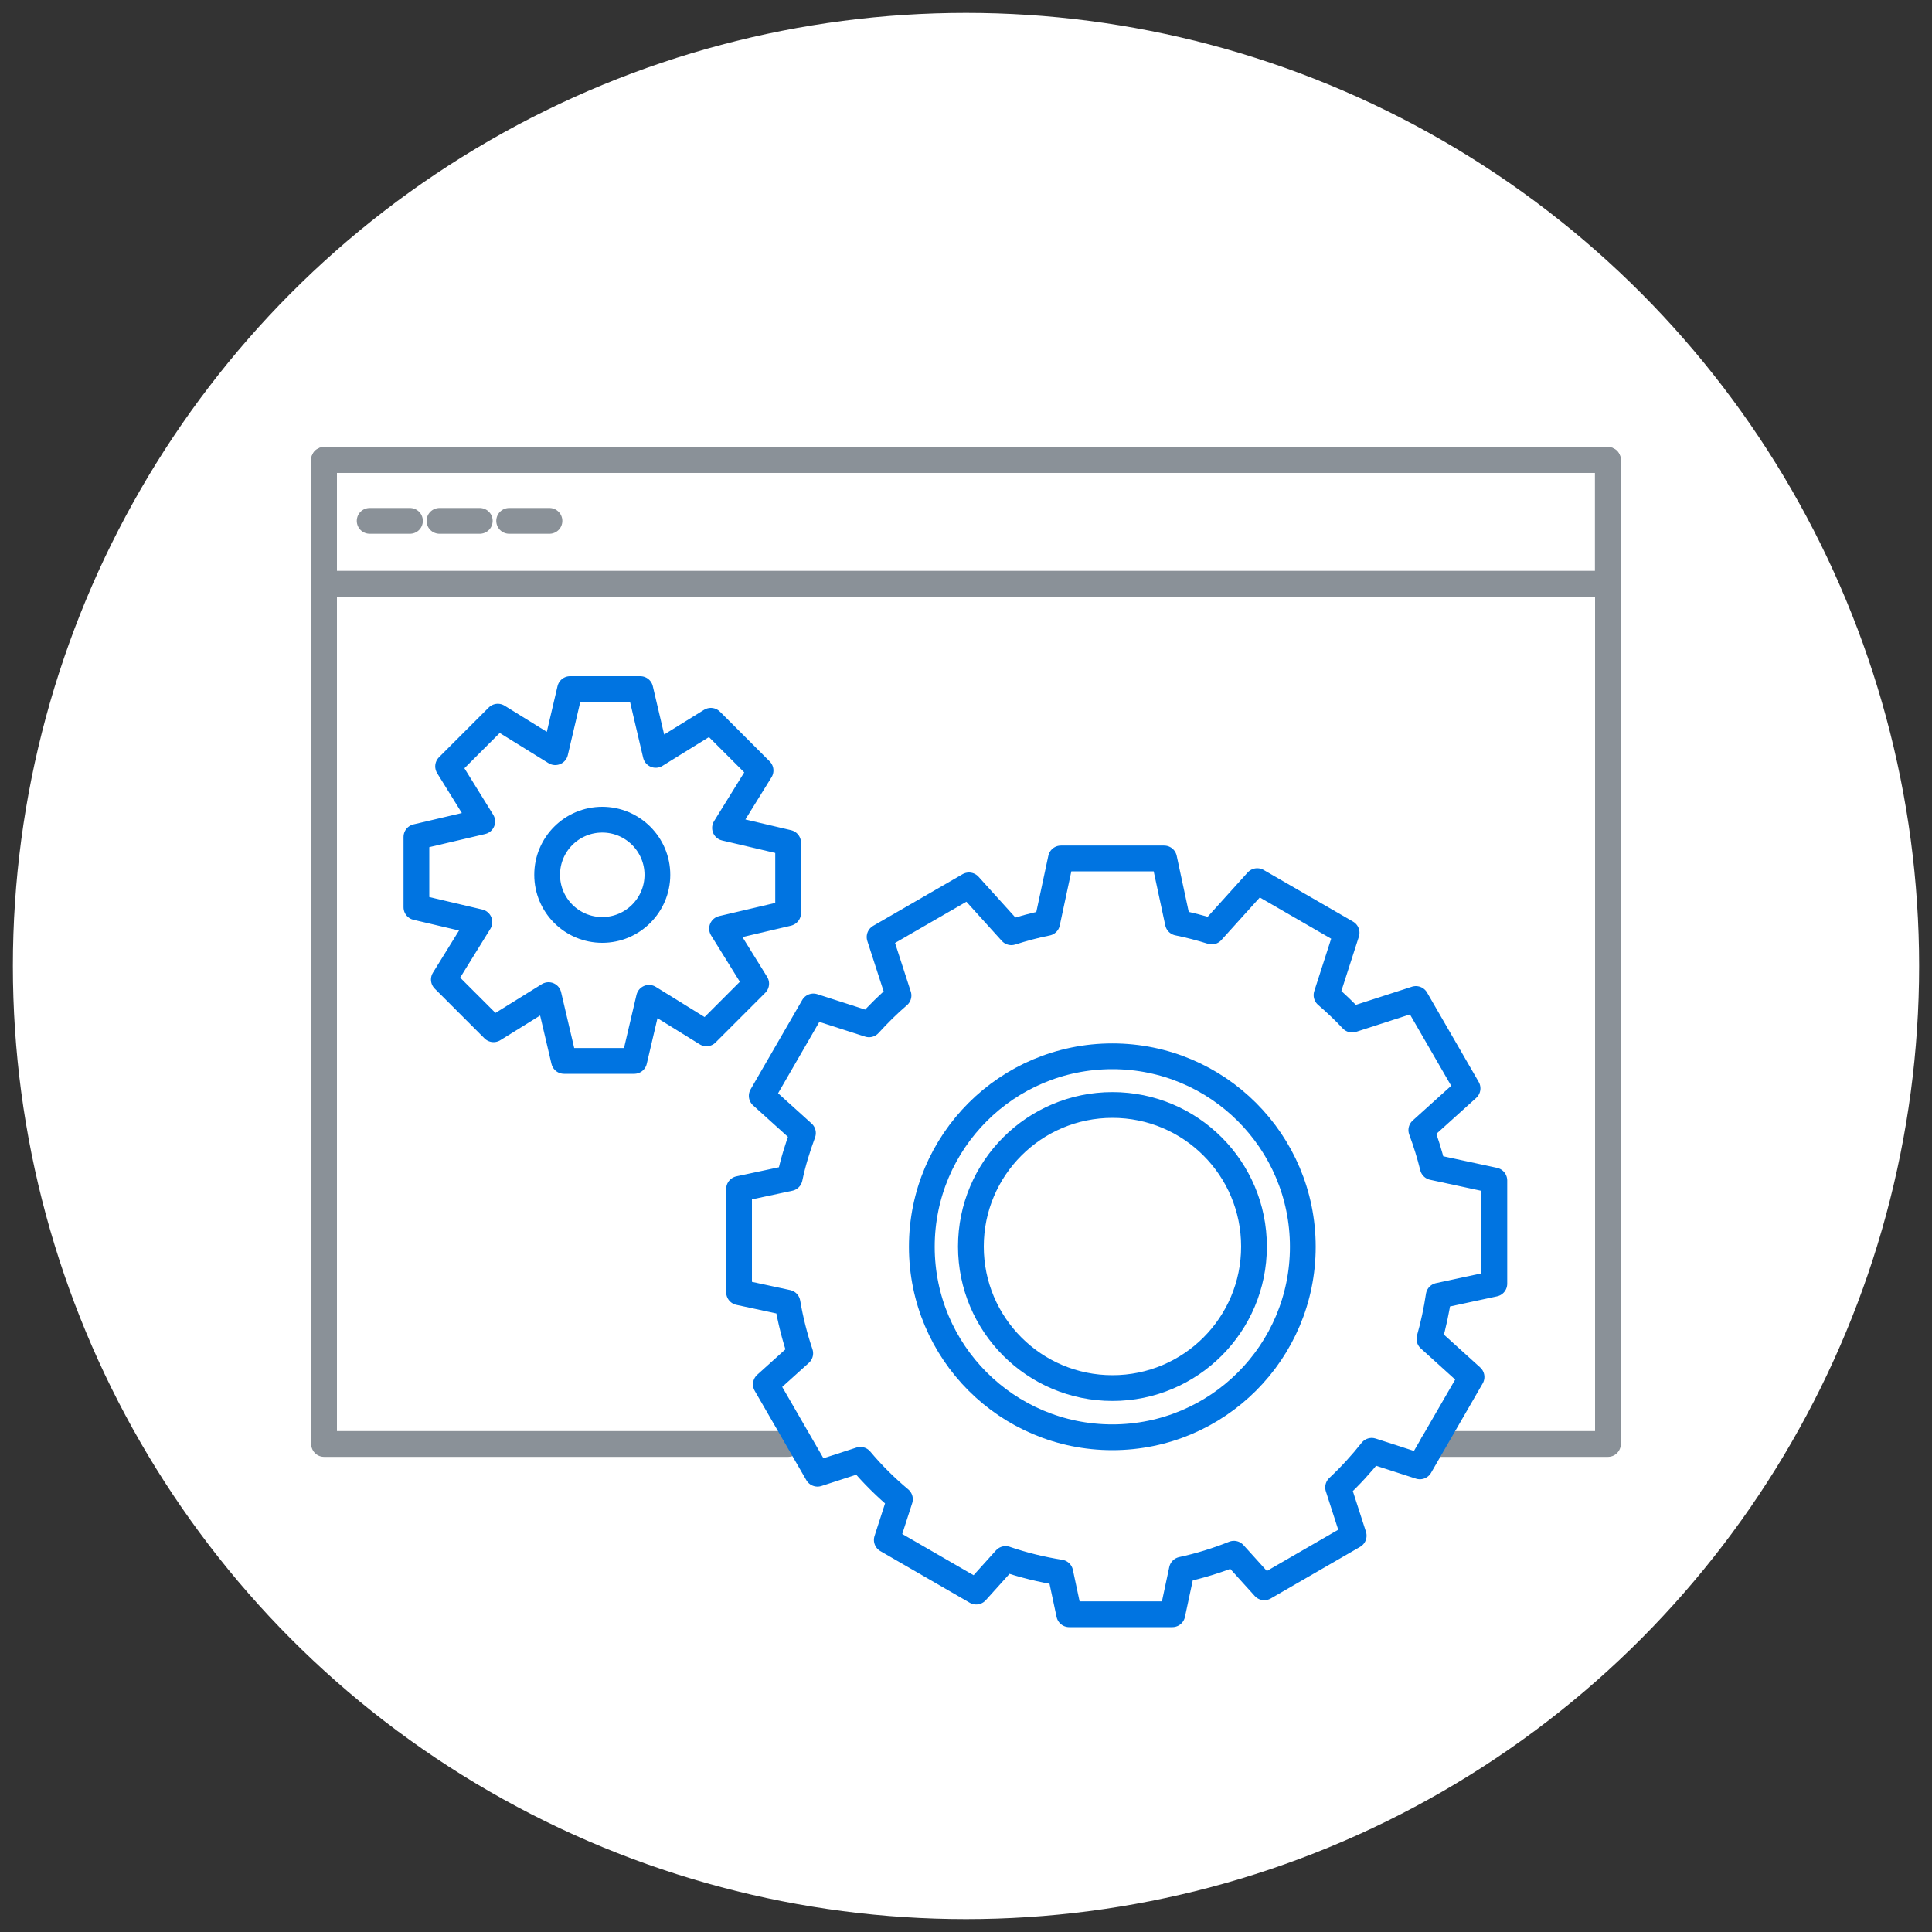 <?xml version="1.0" encoding="UTF-8"?><svg id="uuid-a6e3cdfd-e336-4bf9-bdcc-8ef00687557d" xmlns="http://www.w3.org/2000/svg" viewBox="0 0 150 150"><rect x="0" y="0" width="150" height="150" fill="#333333" stroke="none"/><circle cx="75" cy="75" r="74" style="fill:#fff; stroke-width:0px;"/><polyline points="61.19 112.11 25.16 112.11 25.16 35.71 124.84 35.71 124.84 112.11 111.24 112.11" style="fill:none; stroke:#8a9198; stroke-linecap:round; stroke-linejoin:round; stroke-width:2px;"/><rect x="25.16" y="35.71" width="99.67" height="9.61" style="fill:none; stroke:#8a9198; stroke-linecap:round; stroke-linejoin:round; stroke-width:2px;"/><line x1="28.7" y1="40.44" x2="31.83" y2="40.44" style="fill:none; stroke:#8a9198; stroke-linecap:round; stroke-linejoin:round; stroke-width:2px;"/><line x1="34.12" y1="40.44" x2="37.25" y2="40.44" style="fill:none; stroke:#8a9198; stroke-linecap:round; stroke-linejoin:round; stroke-width:2px;"/><line x1="39.53" y1="40.44" x2="42.66" y2="40.44" style="fill:none; stroke:#8a9198; stroke-linecap:round; stroke-linejoin:round; stroke-width:2px;"/><path d="m116.02,99.66v-8.01s-4.78-1.03-4.78-1.03c-.24-.98-.54-1.94-.89-2.88l3.59-3.24-4.01-6.94-4.95,1.6c-.63-.67-1.29-1.3-1.99-1.9l1.56-4.84-6.94-4.01-3.53,3.91c-.86-.27-1.74-.5-2.63-.68l-1.07-4.99h-8.01l-1.07,5c-.95.19-1.88.44-2.78.73l-3.29-3.64-6.94,4.01,1.47,4.54c-.81.69-1.57,1.45-2.29,2.24l-4.32-1.39-4.01,6.94,3.2,2.89c-.42,1.14-.78,2.3-1.03,3.5l-3.93.84v8.02l3.76.81c.23,1.35.56,2.66.99,3.93l-2.67,2.41,4.01,6.94,3.33-1.08c.93,1.11,1.96,2.13,3.07,3.06l-1.02,3.16,6.94,4.01,2.28-2.53c1.37.47,2.79.82,4.25,1.05l.69,3.24h8.01s.74-3.46.74-3.46c1.39-.3,2.74-.72,4.04-1.24l2.36,2.61,6.94-4.01-1.21-3.75c.94-.88,1.81-1.83,2.61-2.84l3.74,1.21,4.01-6.94-3.27-2.96c.31-1.09.55-2.21.72-3.35l4.32-.93Zm-18.66-2.88c0,6.07-4.92,10.99-10.99,10.99s-10.99-4.92-10.99-10.99,4.92-10.99,10.99-10.99,10.99,4.92,10.99,10.99Z" style="fill:none; stroke:#0074e1; stroke-linecap:round; stroke-linejoin:round; stroke-width:2px;"/><path d="m86.36,111.59c-8.17,0-14.79-6.62-14.79-14.79s6.62-14.79,14.79-14.79,14.79,6.62,14.79,14.79-6.62,14.79-14.79,14.79Z" style="fill:none; stroke:#0074e1; stroke-linecap:round; stroke-linejoin:round; stroke-width:2px;"/><path d="m61.19,70.89v-5.46s-4.9-1.15-4.9-1.15l2.76-4.46-3.86-3.86-4.28,2.65-1.2-5.11h-5.45l-1.15,4.9-4.46-2.76-3.86,3.86,2.65,4.28-5.11,1.2v5.46l4.89,1.15-2.76,4.46,3.86,3.86,4.27-2.65,1.2,5.11h5.45l1.15-4.9,4.46,2.76,3.86-3.86-2.65-4.27,5.11-1.2Zm-14.43,1.31c-2.36,0-4.28-1.91-4.28-4.28s1.92-4.28,4.28-4.28,4.28,1.92,4.28,4.28-1.92,4.28-4.28,4.28Z" style="fill:none; stroke:#0074e1; stroke-linecap:round; stroke-linejoin:round; stroke-width:2px;"/></svg>